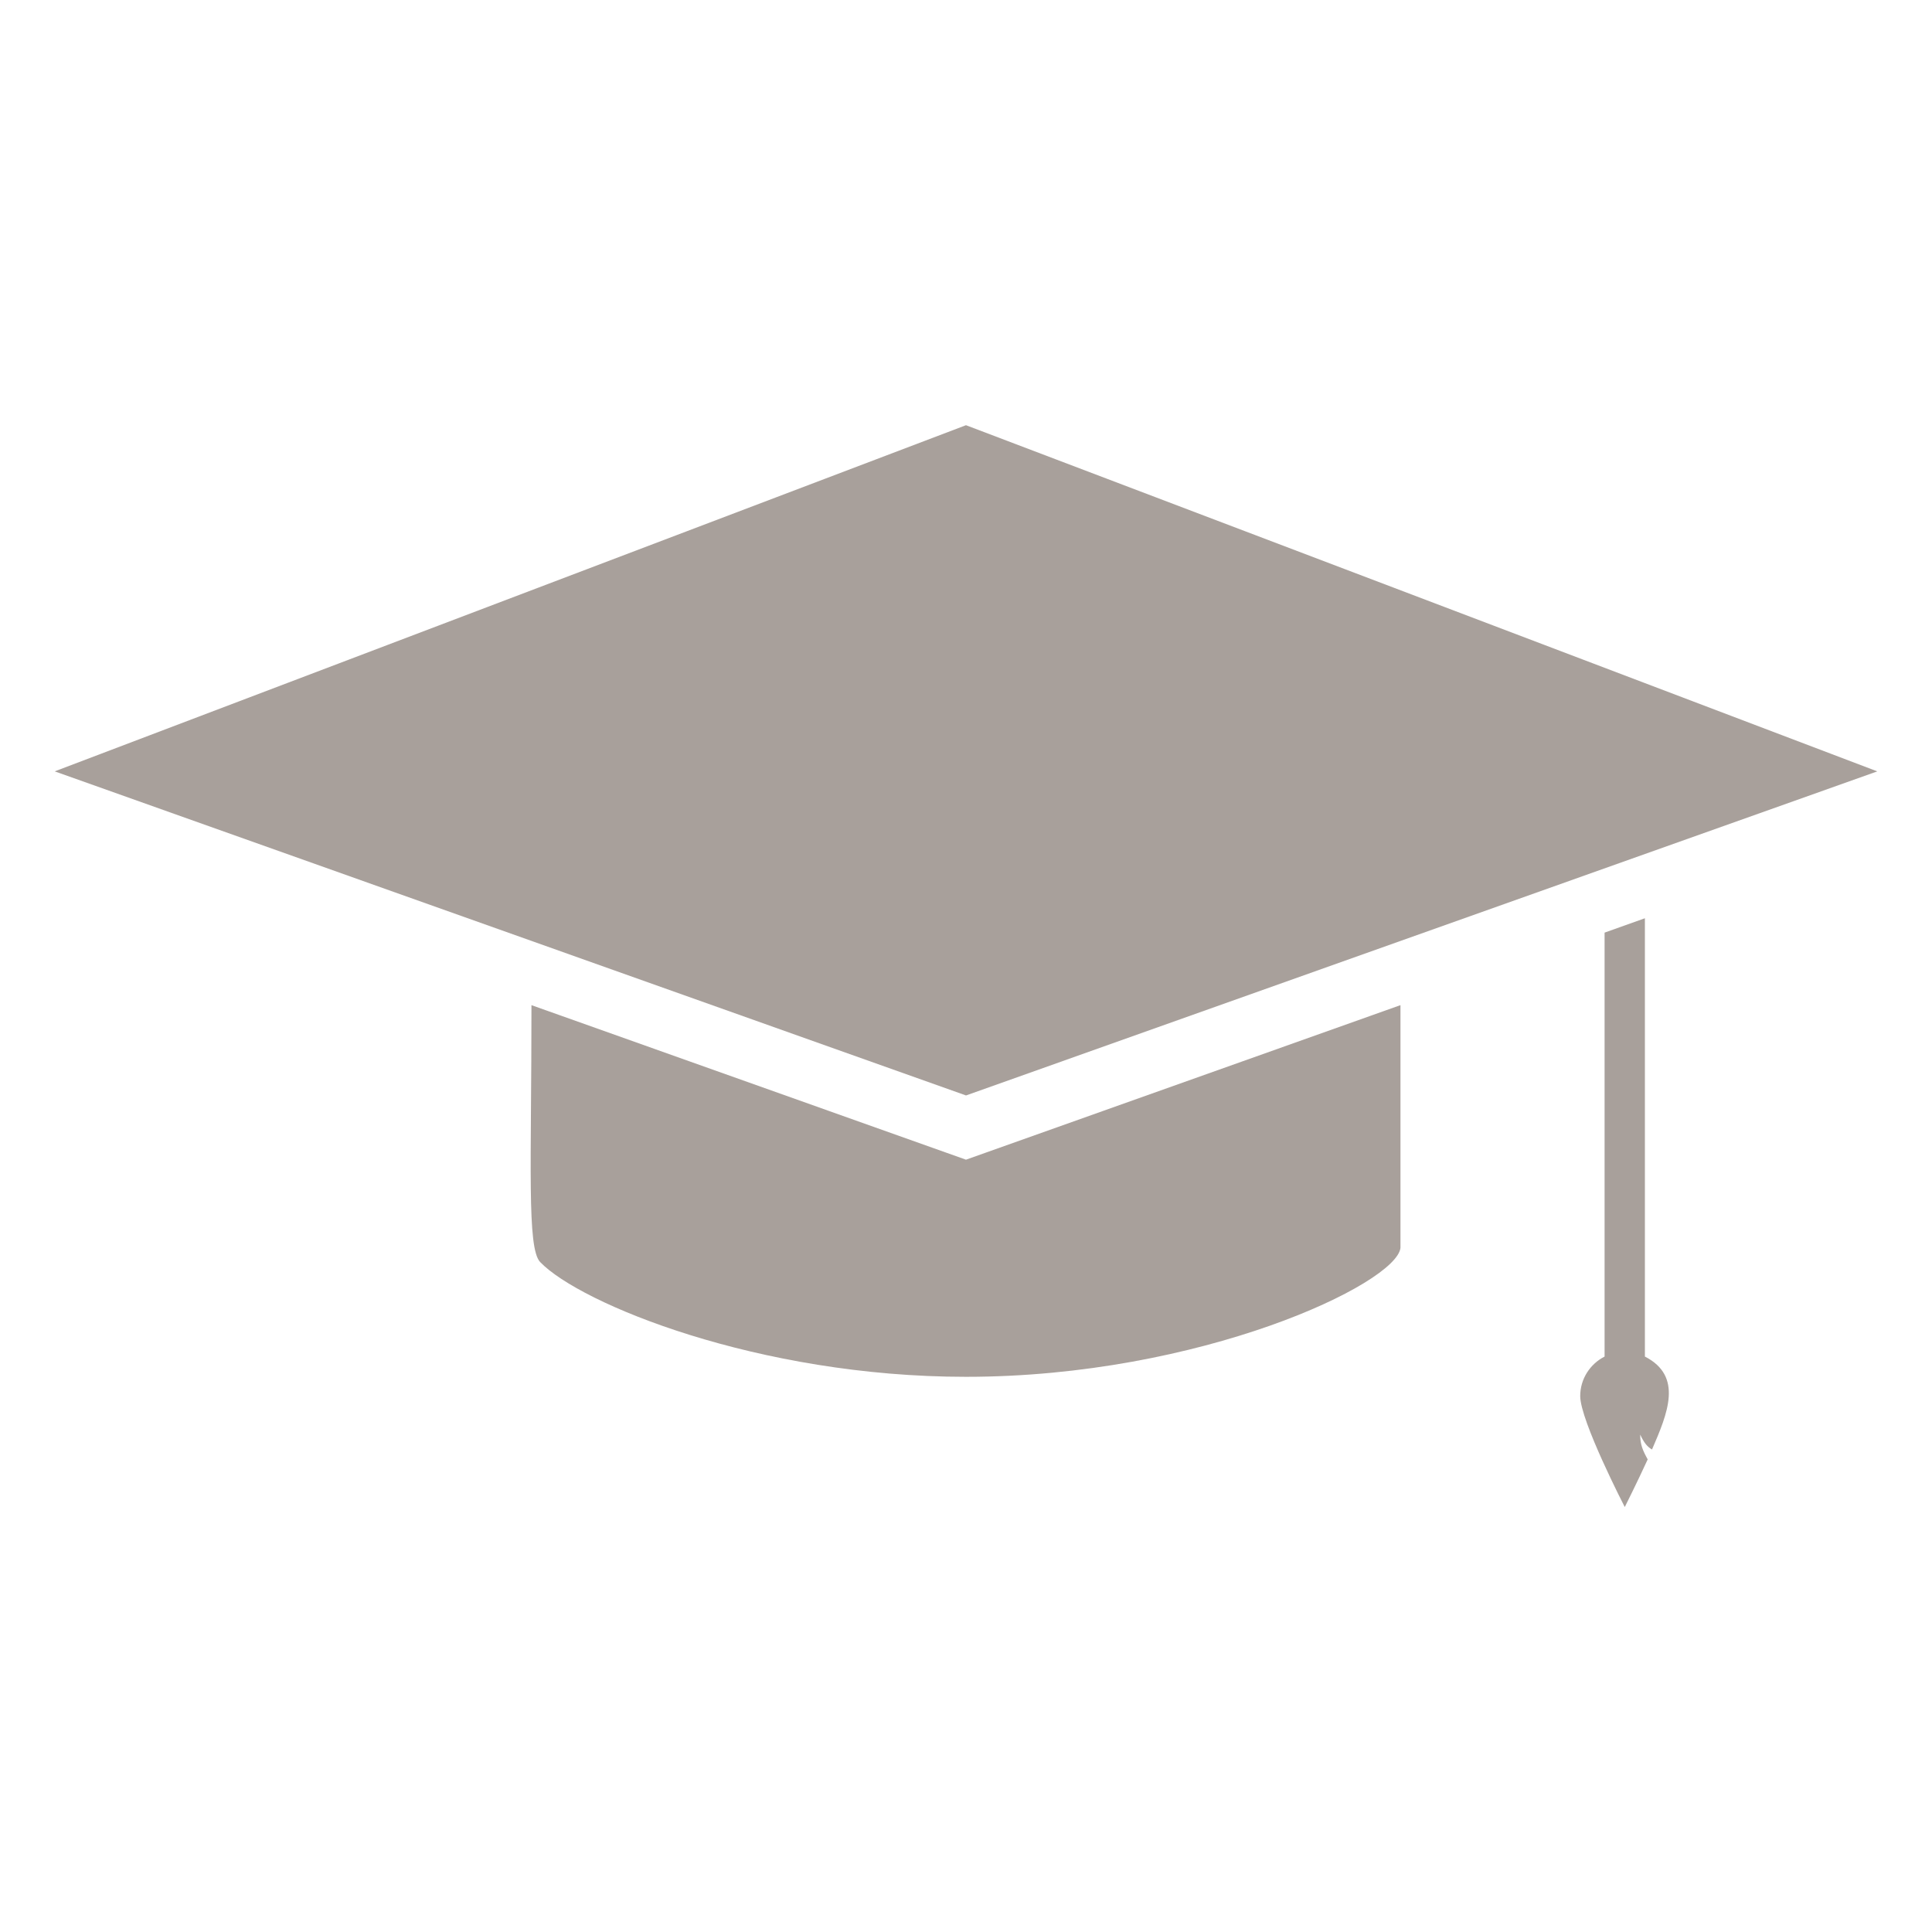 <?xml version="1.0" encoding="UTF-8"?>
<svg id="Layer_2" data-name="Layer 2" xmlns="http://www.w3.org/2000/svg" xmlns:xlink="http://www.w3.org/1999/xlink" viewBox="0 0 830 830">
  <defs>
    <style>
      .cls-1 {
        fill: none;
      }

      .cls-2 {
        clip-path: url(#clippath);
      }

      .cls-3 {
        fill: #a8a09b;
      }

      .cls-4 {
        clip-path: url(#clippath-1);
      }
    </style>
    <clipPath id="clippath">
      <rect class="cls-1" x="677.8" y="393.78" width="39.95" height="253.64"/>
    </clipPath>
    <clipPath id="clippath-1">
      <rect class="cls-1" x="23.5" y="182.58" width="783" height="288.54"/>
    </clipPath>
  </defs>
  <g id="Higher_Ed" data-name="Higher Ed">
    <g id="Tertiary">
      <path class="cls-3" d="m232.06,542.19c17.2,17.91,93.73,49.3,182.93,49.3,100.72,0,184.9-39.97,186.66-55.39v-104.28c-52.65,18.73,96.61-34.35-186.66,66.39-27.57-9.8-169.26-60.2-186.67-66.39.02,68.5-2.03,104.36,3.74,110.37"/>
      <g class="cls-2">
        <path class="cls-3" d="m709.72,622.7c6.67-15.43,13.48-31.44-3.06-39.91v-188.3l-17.32,6.17v182.13c-6.19,3.17-10.47,9.55-10.47,16.98,0,10.58,19.14,47.66,19.14,47.66,0,0,5.31-10.55,9.85-20.47-2.09-3.78-3.25-6.39-3.22-10.65,1.67,3.57,3.05,5.26,5.1,6.41"/>
      </g>
      <g class="cls-4">
        <path class="cls-3" d="m414.99,470.62c51.46-18.3,329.68-117.25,391.51-139.23l-391.51-148.72L23.5,331.38c57.26,20.36,335.68,119.39,391.49,139.23"/>
      </g>
    </g>
    <rect id="Invisible_Box" data-name="Invisible Box" class="cls-1" width="830" height="830"/>
  </g>
</svg>